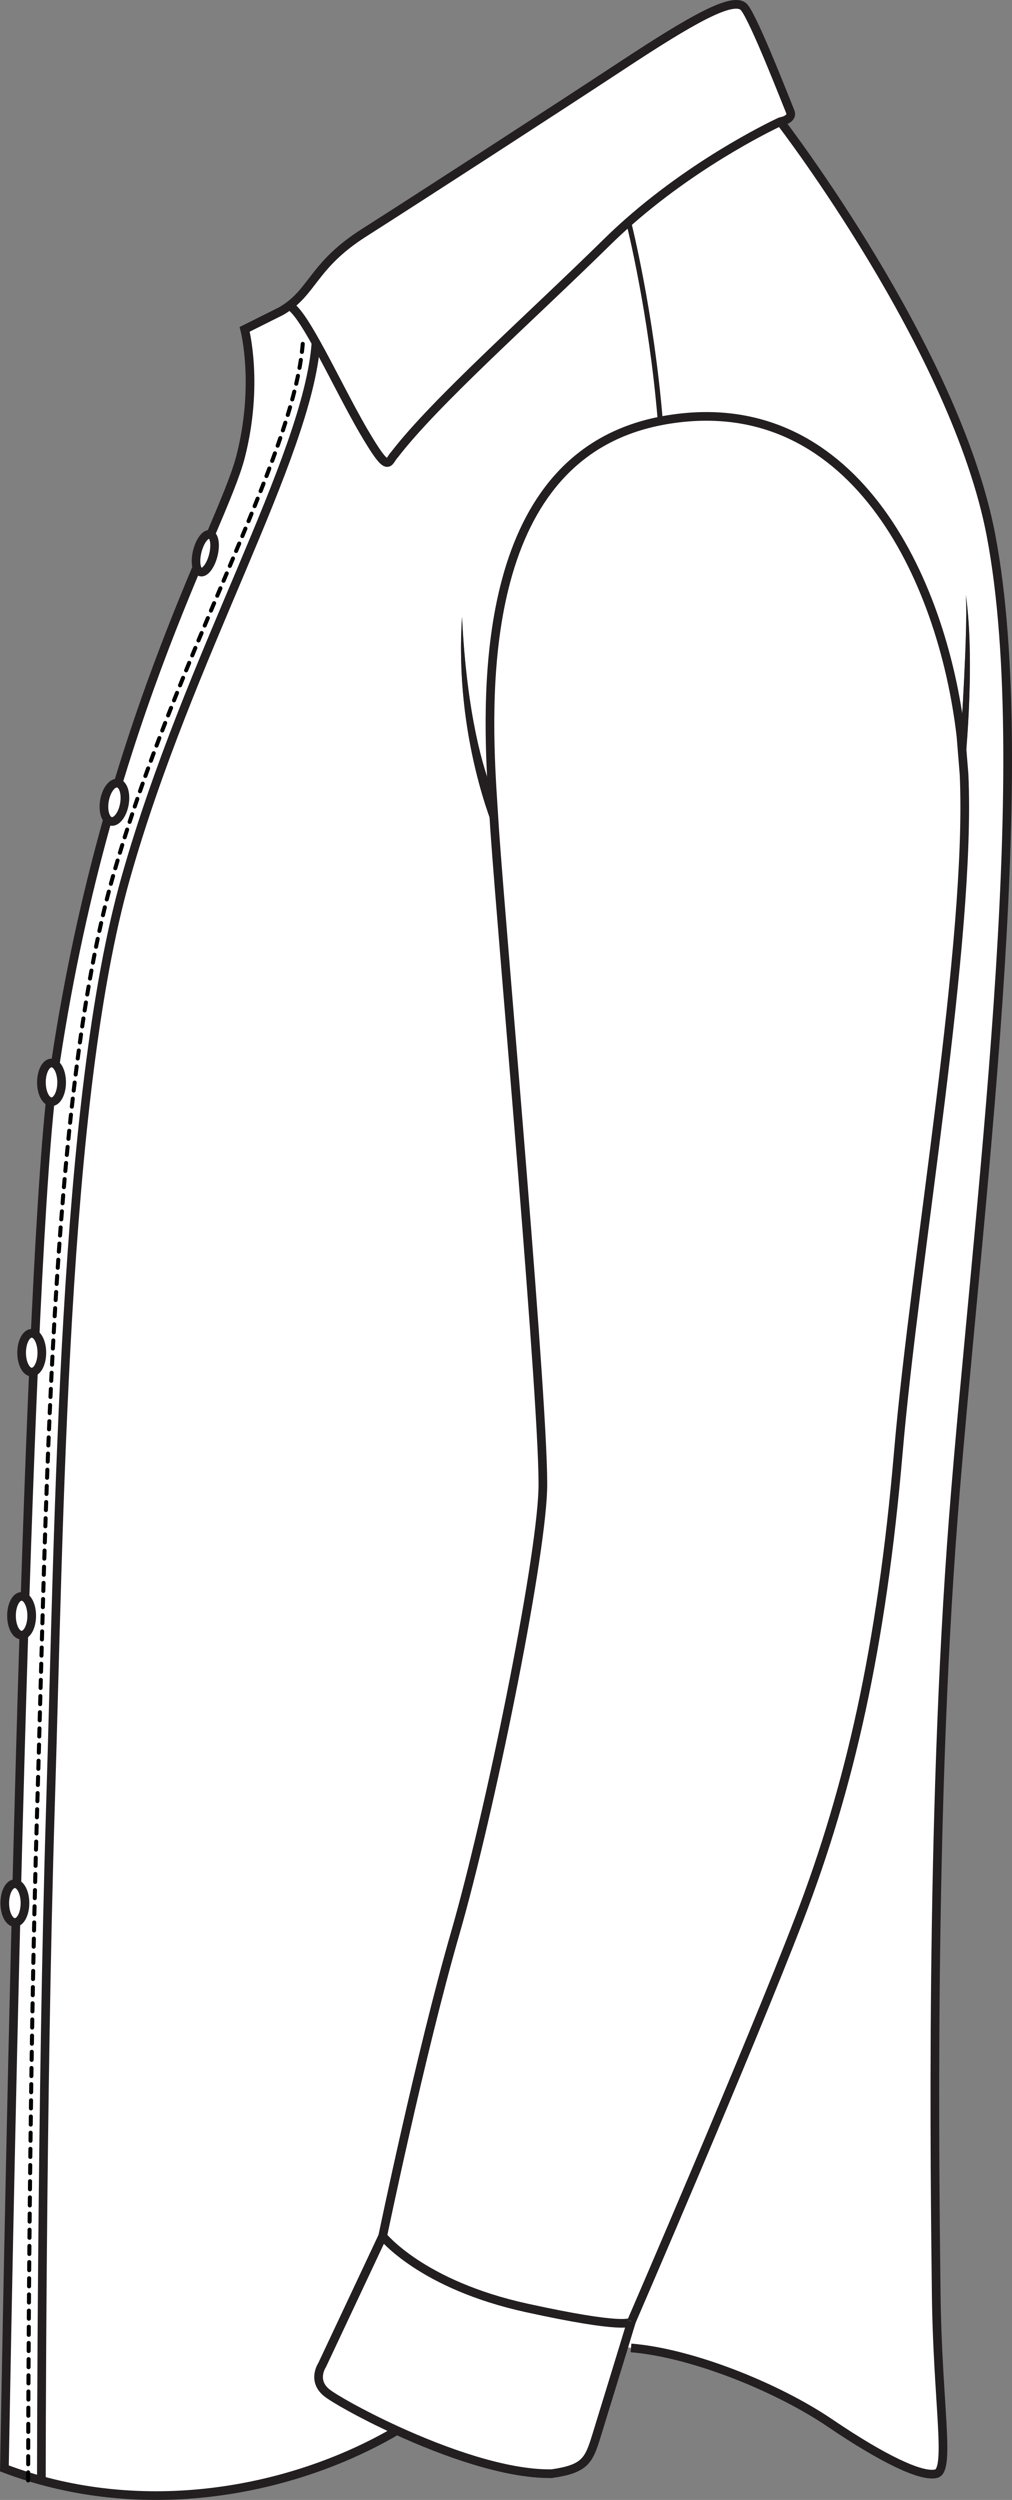 <?xml version="1.0" encoding="UTF-8"?><svg id="Layer_2" xmlns="http://www.w3.org/2000/svg" viewBox="0 0 396.71 979.85"><rect x="0" y="0" width="396.71" height="979.85" fill="#808080" stroke="none"/><defs><style>.cls-1,.cls-2,.cls-3,.cls-4{stroke:#231f20;stroke-miterlimit:10;}.cls-1,.cls-5,.cls-3{fill:none;}.cls-1,.cls-4{stroke-width:3.4px;}.cls-2{stroke-width:3.37px;}.cls-2,.cls-6,.cls-4{fill:#fff;}.cls-7{fill:#231f20;}.cls-5{stroke:#000;stroke-dasharray:3.17 3.17 0 0 0 0;stroke-linecap:round;stroke-linejoin:round;stroke-width:1.58px;}.cls-3{stroke-width:1.98px;}</style></defs><g id="Layer_1-2"><path class="cls-6" d="M150.02,876.45s15.19,19.1,56.37,28.12c38.26,8.39,40.96,5.76,41.15,5.34-.14.46-1.33,4.37-2.97,9.75-3.35,10.94-8.57,27.99-10.61,34.58-3.11,10.05-4.31,13.4-17.71,15.32-18.03.27-42.13-8.44-60.67-16.92-14.19-6.49-25.13-12.83-27.62-14.91-5.74-4.78-1.68-10.76-1.68-10.76l23.74-50.52Z"/><path class="cls-6" d="M258.84,164.99c-3.48-42.36-12.22-77.15-12.43-77.97,28.68-25.27,59.5-39.34,59.5-39.34,0,0,68.69,89.17,82.57,162.16,17.82,93.8-5.51,265.87-14.76,384.94-9.24,119.07-7.2,260.41-6.73,303.71.48,43.31,5.75,69.63,0,71.07-5.74,1.45-20.81-5.74-41.63-19.86-20.82-14.12-54.32-27.52-78-29.43l-2.79-.61c1.64-5.38,2.83-9.29,2.97-9.75.02-.03.02-.05.02-.05,0,0,46.46-107.45,65.95-158.31,19.48-50.87,32.03-105.38,38.64-182.33,6.6-76.94,28.73-200.6,25.76-265.76,0,0,4.68-41.71.71-70.28.83,13.87-1.98,54.89-1.92,55.37-7.28-62.77-43.01-136.91-116.37-123.83-.5.09-1,.18-1.49.29v-.02Z"/><path class="cls-6" d="M246.41,87.02c-2.86,2.52-5.7,5.15-8.48,7.89-30.72,30.22-67.22,62.42-83.23,83.23-2.81,2.97-1.99,8.25-12.06-8.92-5.87-10.01-12.81-24.23-18.76-34.88-4.25-7.62-8-13.41-10.48-14.51,9.49-7.11,10.71-16.75,29.24-28.56,20.48-13.04,74.31-47.89,101.4-65.72,27.08-17.84,43.76-27.41,47.72-22.62,3.96,4.78,16.68,37.65,18,40.78,1.32,3.14-3.85,3.97-3.85,3.97,0,0-30.82,14.07-59.5,39.34Z"/><path class="cls-6" d="M11.04,970.7c-3.12-.97-6.23-2.04-9.32-3.21,2.21-120.88,8.48-450.93,18.28-538.78,19.16-141.36,67.05-221.29,74.31-249.69,7.27-28.41,1.6-49.93,1.6-49.93l14.2-7.1c1.21-.69,2.3-1.41,3.29-2.16,2.48,1.1,6.23,6.89,10.48,14.51-3.35,45.21-49.94,122.57-74.6,209.76s-25.98,249.69-29.5,363.74c-3.52,114.06-3.56,264.37-3.56,264.37-1.73-.47-3.46-.98-5.18-1.51Z"/><path class="cls-6" d="M258.84,164.99v.02c-70.42,13.79-68.37,103.37-65.91,144.71-3.16-7.29-9.95-29.06-11.81-67.95-3.14,47.23,12.82,83.87,12.82,83.87,3.1,44.54,19.78,230.25,18.83,258.46-.99,29.39-20.8,126.82-34.35,173.72-13.54,46.9-28.4,118.63-28.4,118.63l-23.74,50.52s-4.06,5.98,1.68,10.76c2.49,2.08,13.43,8.42,27.62,14.91-36.7,21.58-89.01,33.37-139.36,19.57,0,0,.04-150.31,3.56-264.37,3.52-114.05,4.84-276.55,29.5-363.74s71.25-164.55,74.6-209.76c5.95,10.65,12.89,24.87,18.76,34.88,10.07,17.17,9.25,11.89,12.06,8.92,16.01-20.81,52.51-53.01,83.23-83.23,2.78-2.74,5.62-5.37,8.48-7.89.21.82,8.95,35.61,12.43,77.97Z"/><path class="cls-6" d="M377.91,303.46c2.97,65.16-19.16,188.82-25.76,265.76-6.61,76.95-19.16,131.46-38.64,182.33-19.49,50.86-65.95,158.31-65.95,158.31,0,0,0,.02-.02.05-.19.42-2.89,3.05-41.15-5.34-41.18-9.02-56.37-28.12-56.37-28.12,0,0,14.86-71.73,28.4-118.63,13.55-46.9,33.36-144.33,34.35-173.72.95-28.21-15.73-213.92-18.83-258.46v-13.85c-.27-.46-.61-1.15-1.01-2.07-2.46-41.34-4.51-130.92,65.91-144.71.49-.11.99-.2,1.49-.29,73.36-13.08,109.09,61.06,116.37,123.83v.09s1.21,14.82,1.21,14.82Z"/><path class="cls-7" d="M378.62,233.18c3.97,28.57-.71,70.28-.71,70.28-.22-4.83-.62-9.79-1.2-14.82v-.09c-.07-.48,2.74-41.5,1.91-55.37Z"/><path class="cls-7" d="M377.91,303.46l-1.2-14.82c.58,5.03.98,9.99,1.2,14.82Z"/><path class="cls-7" d="M193.94,325.61v.03s-15.96-36.64-12.82-83.87c1.86,38.89,8.65,60.66,11.81,67.95.25,4.24.51,7.97.69,11.06.08,1.35.19,2.96.32,4.83Z"/><path class="cls-7" d="M193.94,311.79v13.82c-.13-1.87-.24-3.48-.32-4.83-.18-3.09-.44-6.82-.69-11.06.4.92.74,1.61,1.01,2.07Z"/><path class="cls-1" d="M247.54,909.91c-.19.42-2.89,3.05-41.15-5.34-41.18-9.02-56.37-28.12-56.37-28.12,0,0,14.86-71.73,28.4-118.63,13.55-46.9,33.36-144.33,34.35-173.72.95-28.21-15.73-213.92-18.83-258.46l-1.01-15.92c-2.46-41.34-4.51-130.92,65.91-144.71.49-.11.99-.2,1.49-.29,73.36-13.08,109.09,61.06,116.37,123.83l1.21,14.91c2.97,65.16-19.16,188.82-25.76,265.76-6.61,76.95-19.16,131.46-38.64,182.33-19.49,50.86-65.95,158.31-65.95,158.31"/><path class="cls-1" d="M150.02,876.45l-23.74,50.52s-4.06,5.98,1.68,10.76c2.49,2.08,13.43,8.42,27.62,14.91,18.54,8.48,42.64,17.19,60.67,16.92,13.4-1.92,14.6-5.27,17.71-15.32,2.04-6.59,7.26-23.64,10.61-34.58,1.64-5.38,2.83-9.29,2.97-9.75.02-.03.02-.05.02-.05"/><path class="cls-1" d="M247.36,920.27c23.68,1.91,57.18,15.31,78,29.43,20.82,14.12,35.89,21.31,41.63,19.86,5.75-1.44.48-27.76,0-71.07-.47-43.3-2.51-184.64,6.73-303.71,9.25-119.07,32.58-291.14,14.76-384.94-13.88-72.99-82.57-162.16-82.57-162.16"/><path class="cls-3" d="M246.41,87.01h0c.21.83,8.95,35.62,12.43,77.98"/><path class="cls-1" d="M155.58,952.64c-36.7,21.58-89.01,33.37-139.36,19.57-1.73-.47-3.46-.98-5.18-1.51-3.12-.97-6.23-2.04-9.32-3.21,2.21-120.88,8.48-450.93,18.28-538.78,19.16-141.36,67.05-221.29,74.31-249.69,7.27-28.41,1.6-49.93,1.6-49.93l14.2-7.1c1.21-.69,2.3-1.41,3.29-2.16,9.49-7.11,10.71-16.75,29.24-28.56,20.48-13.04,74.31-47.89,101.4-65.72,27.08-17.84,43.76-27.41,47.72-22.62,3.96,4.78,16.68,37.65,18,40.78,1.32,3.14-3.85,3.97-3.85,3.97,0,0-30.82,14.07-59.5,39.34-2.86,2.52-5.7,5.15-8.48,7.89-30.72,30.22-67.22,62.42-83.23,83.23-2.81,2.97-1.99,8.25-12.06-8.92-5.87-10.01-12.81-24.23-18.76-34.88-4.25-7.62-8-13.41-10.48-14.51"/><path class="cls-1" d="M16.22,972.21s.04-150.31,3.56-264.37c3.52-114.05,4.84-276.55,29.5-363.74s71.25-164.55,74.6-209.76"/><path class="cls-5" d="M11.04,972.21v-1.51c.02-16,.25-155.49,3.56-262.86,3.53-114.05,4.85-276.55,29.51-363.74s71.25-164.55,74.6-209.76"/><ellipse class="cls-4" cx="5.83" cy="745.92" rx="3.96" ry="7.6"/><ellipse class="cls-4" cx="8.47" cy="633.3" rx="3.96" ry="7.6"/><ellipse class="cls-4" cx="12.44" cy="530.2" rx="3.96" ry="7.6"/><ellipse class="cls-4" cx="20.2" cy="424.23" rx="3.96" ry="7.6"/><ellipse class="cls-4" cx="44.86" cy="314.47" rx="7.6" ry="3.96" transform="translate(-272.63 304.2) rotate(-80.03)"/><ellipse class="cls-2" cx="80.48" cy="216.86" rx="7.6" ry="3.23" transform="translate(-149.49 241.75) rotate(-75.82)"/></g></svg>